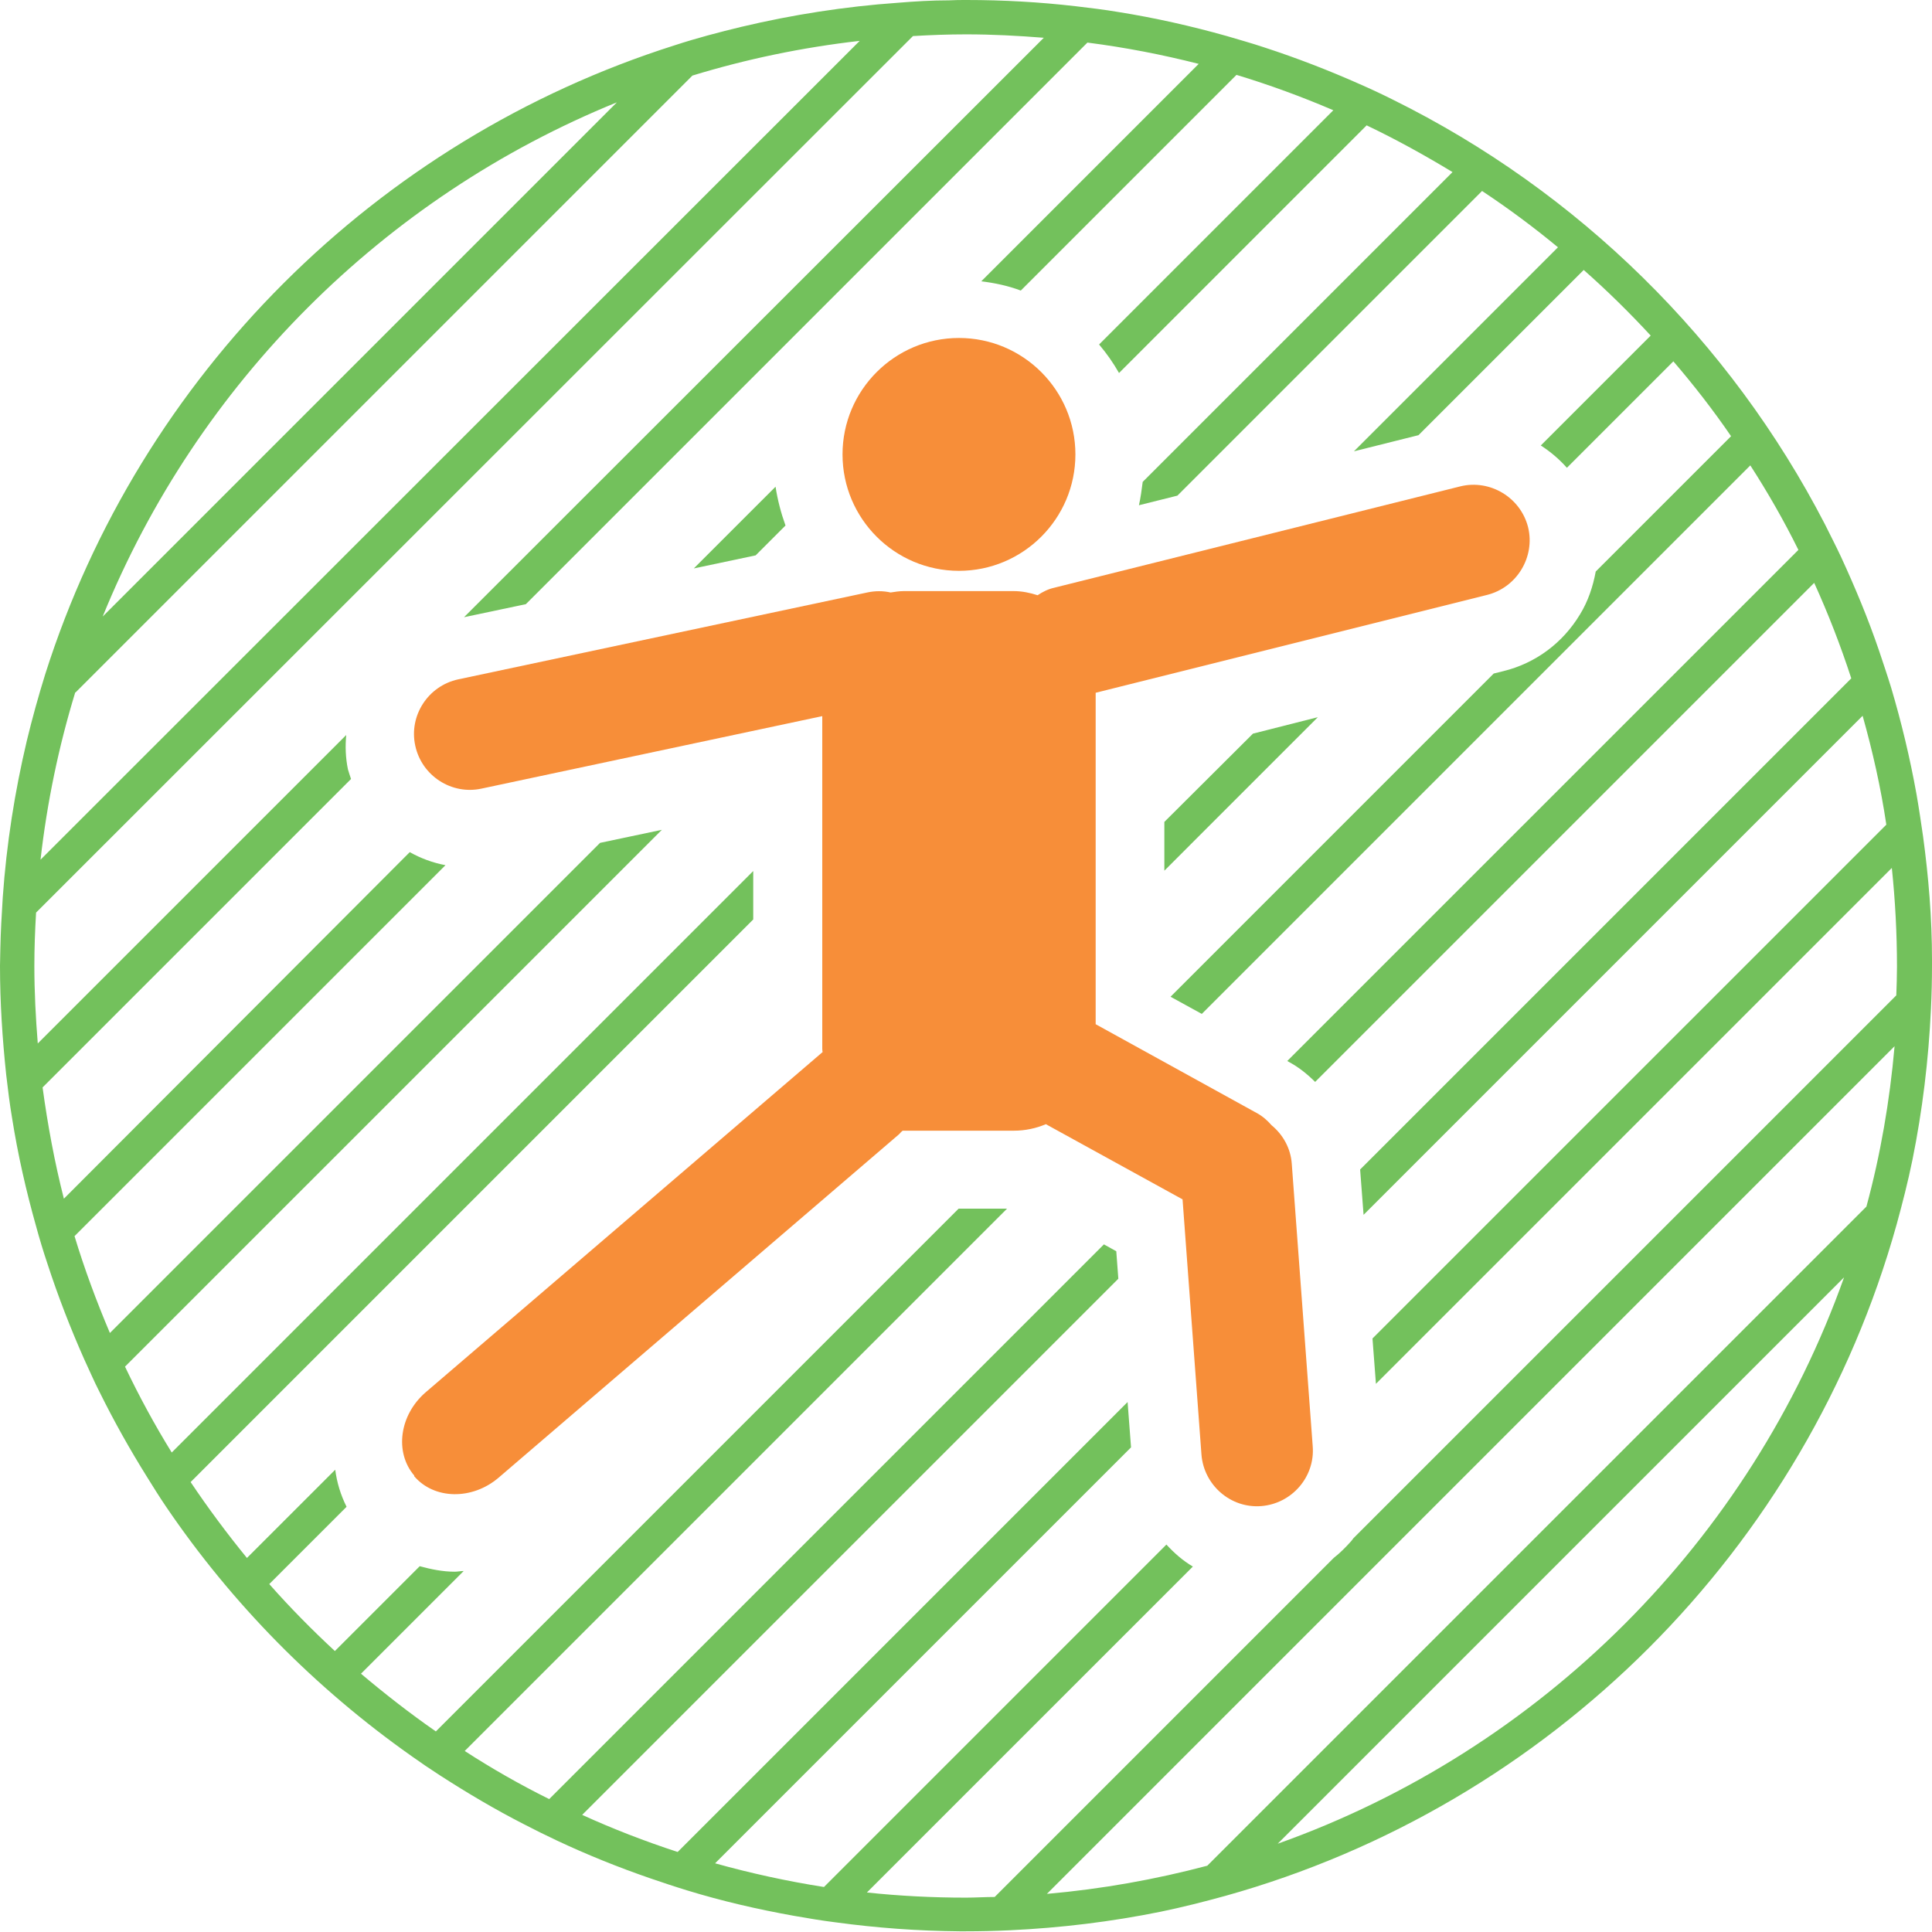 <svg width="78" height="78" viewBox="0 0 78 78" fill="none" xmlns="http://www.w3.org/2000/svg">
<g clip-path="url(#clip0_842_2973)">
<path d="M78 38.757C78 37.066 77.861 35.402 77.639 33.765C77.556 33.197 77.473 32.628 77.376 32.074C77.112 30.604 76.766 29.162 76.35 27.761C76.197 27.262 76.031 26.776 75.865 26.277C75.421 24.974 74.894 23.712 74.325 22.478C74.117 22.034 73.895 21.604 73.674 21.16C69.846 13.756 63.717 7.724 56.229 4.021C55.786 3.799 55.342 3.591 54.898 3.397C53.65 2.843 52.361 2.343 51.043 1.914C50.544 1.747 50.045 1.609 49.532 1.456C48.103 1.054 46.634 0.721 45.15 0.485C44.581 0.388 43.999 0.319 43.416 0.25C41.974 0.083 40.505 0 39.021 0C38.785 0 38.549 0 38.314 0.014C37.62 0.014 36.941 0.055 36.261 0.111C34.098 0.263 31.99 0.596 29.938 1.082C29.023 1.303 28.122 1.539 27.234 1.83C15.17 5.658 5.658 15.17 1.83 27.206C1.553 28.094 1.303 28.995 1.082 29.91C0.596 31.963 0.263 34.07 0.111 36.234C0.069 36.913 0.028 37.593 0.014 38.286C0.014 38.522 0 38.757 0 38.993C0 40.477 0.097 41.947 0.25 43.389C0.319 43.971 0.388 44.554 0.485 45.122C0.721 46.62 1.054 48.076 1.456 49.504C1.595 50.017 1.747 50.516 1.914 51.016C2.343 52.333 2.843 53.622 3.397 54.87C3.605 55.314 3.799 55.772 4.021 56.202C4.604 57.38 5.242 58.517 5.935 59.627C6.185 60.029 6.434 60.431 6.698 60.819C9.36 64.743 12.73 68.155 16.598 70.886C16.987 71.164 17.375 71.427 17.763 71.677C18.859 72.384 19.982 73.05 21.147 73.646C21.576 73.868 22.02 74.09 22.464 74.298C23.698 74.88 24.974 75.393 26.264 75.837C26.749 76.003 27.248 76.17 27.747 76.322C29.148 76.752 30.59 77.085 32.06 77.348C32.614 77.445 33.183 77.542 33.752 77.612C35.388 77.834 37.052 77.958 38.743 77.972C38.827 77.972 38.91 77.972 38.993 77.972C39.575 77.972 40.172 77.958 40.754 77.931C42.834 77.834 44.873 77.584 46.855 77.182C47.729 77.002 48.603 76.78 49.462 76.544C62.58 72.883 72.911 62.553 76.572 49.435C76.808 48.575 77.029 47.715 77.21 46.828C77.612 44.845 77.861 42.806 77.958 40.726C77.986 40.144 78 39.562 78 38.965C78 38.882 78 38.799 78 38.716V38.757ZM24.891 4.146L4.146 24.891C7.973 15.475 15.489 7.959 24.904 4.132L24.891 4.146ZM3.051 27.955L27.955 3.051C30.132 2.385 32.392 1.914 34.708 1.65L1.636 34.708C1.9 32.392 2.371 30.132 3.037 27.955H3.051ZM51.584 74.436L74.45 51.57C70.665 62.206 62.22 70.651 51.584 74.436ZM75.338 48.727L48.741 75.324C46.648 75.878 44.484 76.267 42.266 76.461L76.489 42.238C76.294 44.456 75.92 46.62 75.352 48.714L75.338 48.727ZM76.586 40.158L54.635 62.109C54.635 62.109 54.593 62.178 54.551 62.22C54.33 62.469 54.094 62.705 53.844 62.899L40.158 76.586C39.77 76.586 39.381 76.613 38.993 76.613C37.648 76.613 36.303 76.544 34.999 76.405L48.159 63.246C47.757 63.01 47.41 62.705 47.091 62.358L33.266 76.183C31.768 75.948 30.312 75.629 28.87 75.227L45.663 58.434L45.524 56.604L27.359 74.769C26.042 74.339 24.752 73.84 23.504 73.272L45.15 51.626L45.067 50.516L44.568 50.239L22.173 72.634C20.994 72.051 19.857 71.4 18.762 70.692L40.657 48.797H38.702L17.597 69.902C16.557 69.181 15.544 68.39 14.574 67.572L18.72 63.426C18.595 63.426 18.484 63.454 18.36 63.454C17.874 63.454 17.403 63.357 16.945 63.232L13.52 66.657C12.591 65.797 11.704 64.896 10.871 63.953L13.992 60.833C13.756 60.362 13.603 59.862 13.534 59.336L9.97 62.899C9.166 61.915 8.403 60.889 7.696 59.835L30.41 37.121V35.166L6.933 58.642C6.24 57.519 5.616 56.368 5.047 55.175L26.721 33.502L24.225 34.029L4.437 53.816C3.897 52.541 3.411 51.237 3.009 49.906L17.985 34.93C17.472 34.833 16.987 34.653 16.543 34.403L2.579 48.395C2.205 46.925 1.927 45.427 1.719 43.902L14.172 31.45C14.13 31.325 14.088 31.2 14.047 31.061C13.95 30.59 13.936 30.132 13.978 29.675L1.525 42.127C1.442 41.101 1.387 40.047 1.387 38.993C1.387 38.272 1.414 37.565 1.456 36.844L36.858 1.456C37.565 1.414 38.286 1.387 39.007 1.387C40.061 1.387 41.101 1.442 42.141 1.525L18.734 24.918L21.23 24.392L43.902 1.719C45.427 1.914 46.925 2.205 48.395 2.579L39.617 11.357C40.172 11.426 40.699 11.537 41.212 11.731L49.92 3.023C51.251 3.425 52.569 3.91 53.83 4.451L44.373 13.908C44.678 14.269 44.942 14.643 45.178 15.059L55.175 5.061C56.368 5.63 57.519 6.268 58.642 6.947L46.134 19.455C46.093 19.774 46.051 20.093 45.982 20.398L47.535 20.01L59.835 7.71C60.902 8.417 61.928 9.18 62.899 9.984L54.662 18.221L57.269 17.569L63.939 10.899C64.882 11.731 65.784 12.619 66.643 13.548L62.206 17.985C62.594 18.235 62.955 18.54 63.26 18.886L67.558 14.588C68.39 15.558 69.167 16.557 69.888 17.611L64.424 23.074C64.314 23.67 64.12 24.267 63.787 24.808C63.093 25.958 61.998 26.776 60.694 27.096L60.306 27.192L47.258 40.241L48.52 40.934L70.665 18.789C71.372 19.885 72.023 21.022 72.606 22.201L51.972 42.834L52.042 42.876C52.43 43.084 52.776 43.361 53.096 43.68L73.244 23.532C73.812 24.78 74.311 26.069 74.741 27.387L54.912 47.216L55.051 49.046L75.199 28.898C75.601 30.326 75.934 31.796 76.156 33.294L55.411 54.038L55.55 55.869L76.378 35.041C76.516 36.358 76.586 37.69 76.586 39.035C76.586 39.423 76.572 39.811 76.558 40.2L76.586 40.158Z" fill="#73C15C"/>
<path d="M31.311 19.649L28.011 22.949L30.507 22.422L31.713 21.216C31.533 20.717 31.394 20.19 31.311 19.649Z" fill="#73C15C"/>
<path d="M50.585 29.619L47.008 33.183V35.152L53.206 28.954L50.585 29.619Z" fill="#73C15C"/>
<path d="M16.723 59.599C17.527 60.542 19.067 60.57 20.134 59.654L36.303 45.788C36.303 45.788 36.386 45.691 36.442 45.649C36.469 45.649 36.483 45.649 36.511 45.649H40.934C41.392 45.649 41.836 45.552 42.224 45.386L47.743 48.422L48.506 58.725C48.603 59.959 49.684 60.902 50.918 60.805C52.153 60.708 53.095 59.627 52.998 58.392L52.153 46.994C52.111 46.356 51.792 45.802 51.334 45.427C51.168 45.233 50.96 45.053 50.724 44.928L44.235 41.35V27.969L60.043 24.017C61.249 23.712 61.984 22.478 61.693 21.285C61.388 20.079 60.154 19.344 58.961 19.635L42.571 23.726C42.321 23.781 42.099 23.892 41.891 24.031C41.586 23.934 41.267 23.864 40.92 23.864H36.497C36.317 23.864 36.136 23.892 35.956 23.92C35.651 23.851 35.332 23.851 35.013 23.92L18.498 27.428C17.278 27.692 16.501 28.898 16.765 30.105C17.028 31.325 18.235 32.101 19.441 31.838L33.197 28.912V42.321C33.197 42.321 33.197 42.418 33.211 42.474L17.195 56.202C16.127 57.117 15.919 58.628 16.723 59.571V59.599Z" fill="#F78E39"/>
<path d="M38.716 23.046C41.309 23.046 43.417 20.939 43.417 18.346C43.417 15.752 41.309 13.645 38.716 13.645C36.123 13.645 34.015 15.752 34.015 18.346C34.015 20.939 36.123 23.046 38.716 23.046Z" fill="#F78E39"/>
</g>
<defs>
<clipPath id="clip0_842_2973">
<rect width="78" height="78" fill="white"/>
</clipPath>
</defs>
</svg>
